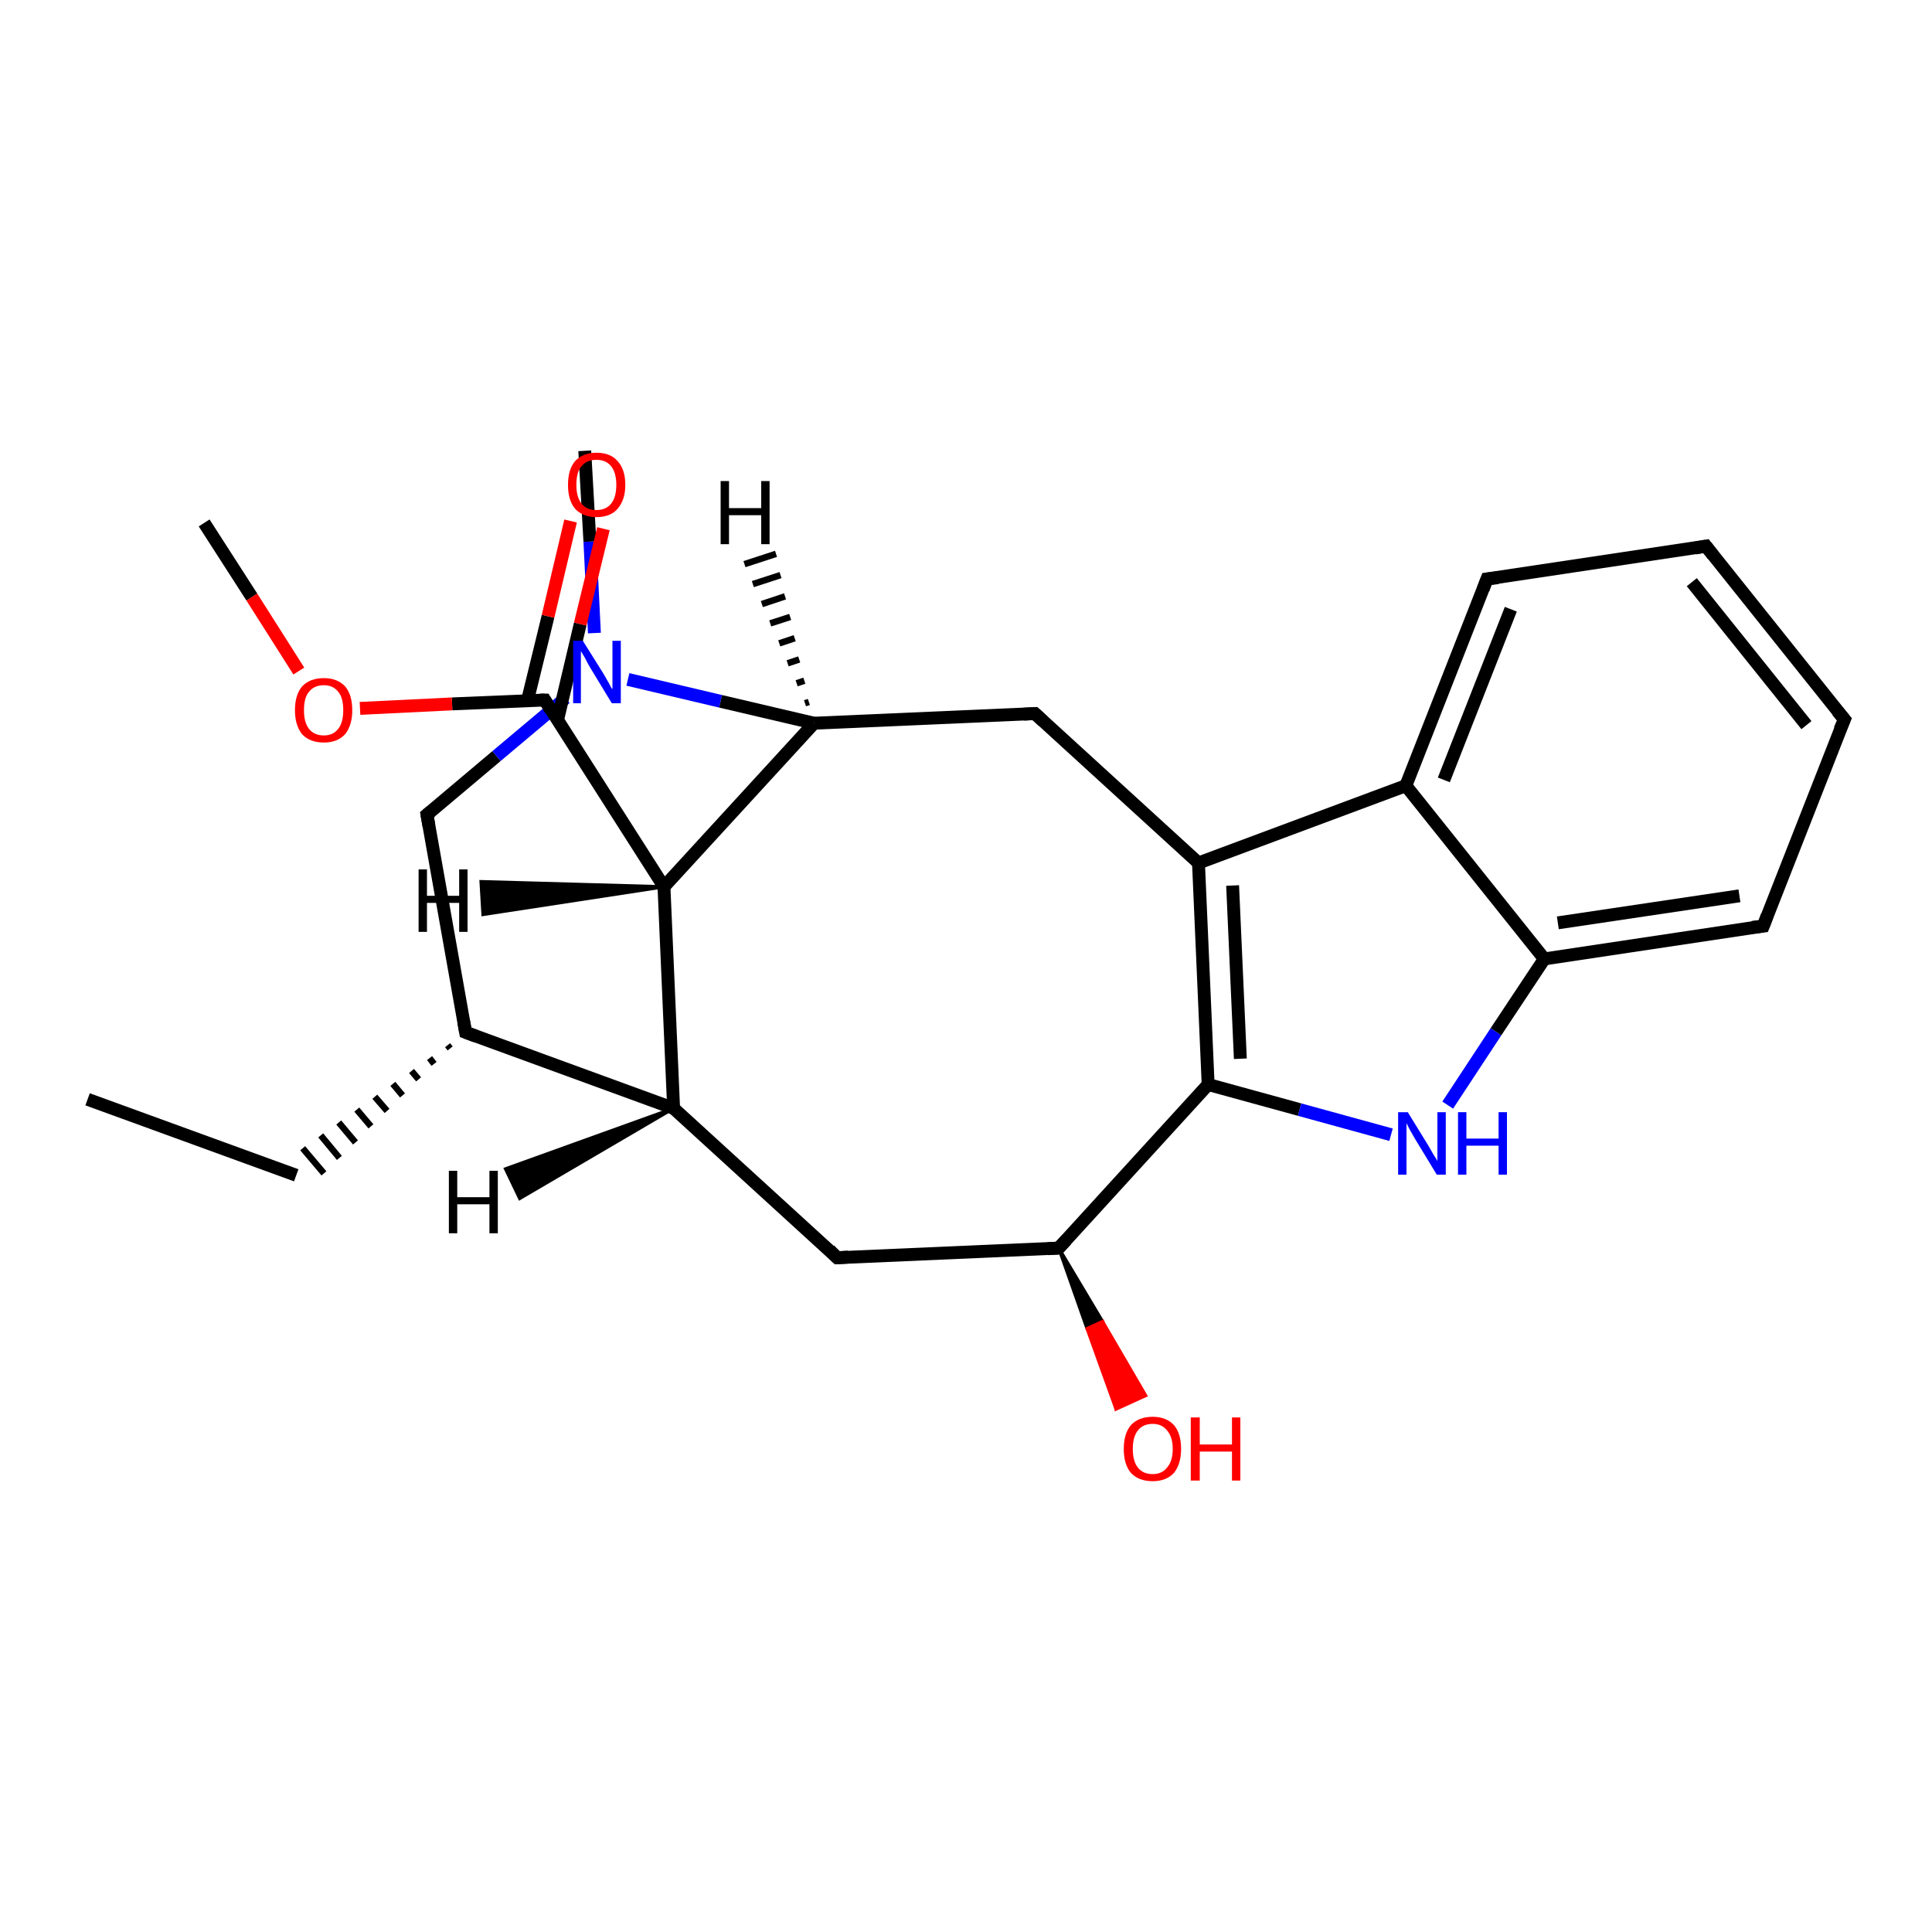 <?xml version='1.0' encoding='iso-8859-1'?>
<svg version='1.1' baseProfile='full'
              xmlns='http://www.w3.org/2000/svg'
                      xmlns:rdkit='http://www.rdkit.org/xml'
                      xmlns:xlink='http://www.w3.org/1999/xlink'
                  xml:space='preserve'
width='300px' height='300px' viewBox='0 0 300 300'>
<!-- END OF HEADER -->
<rect style='opacity:1.0;fill:#FFFFFF;stroke:none' width='300.0' height='300.0' x='0.0' y='0.0'> </rect>
<path class='bond-0 atom-0 atom-1' d='M 13.6,170.7 L 46.0,182.5' style='fill:none;fill-rule:evenodd;stroke:#000000;stroke-width:2.0px;stroke-linecap:butt;stroke-linejoin:miter;stroke-opacity:1' />
<path class='bond-1 atom-2 atom-1' d='M 69.5,162.3 L 69.9,162.8' style='fill:none;fill-rule:evenodd;stroke:#000000;stroke-width:1.0px;stroke-linecap:butt;stroke-linejoin:miter;stroke-opacity:1' />
<path class='bond-1 atom-2 atom-1' d='M 66.7,164.3 L 67.4,165.2' style='fill:none;fill-rule:evenodd;stroke:#000000;stroke-width:1.0px;stroke-linecap:butt;stroke-linejoin:miter;stroke-opacity:1' />
<path class='bond-1 atom-2 atom-1' d='M 63.9,166.3 L 65.0,167.6' style='fill:none;fill-rule:evenodd;stroke:#000000;stroke-width:1.0px;stroke-linecap:butt;stroke-linejoin:miter;stroke-opacity:1' />
<path class='bond-1 atom-2 atom-1' d='M 61.0,168.3 L 62.5,170.1' style='fill:none;fill-rule:evenodd;stroke:#000000;stroke-width:1.0px;stroke-linecap:butt;stroke-linejoin:miter;stroke-opacity:1' />
<path class='bond-1 atom-2 atom-1' d='M 58.2,170.3 L 60.1,172.5' style='fill:none;fill-rule:evenodd;stroke:#000000;stroke-width:1.0px;stroke-linecap:butt;stroke-linejoin:miter;stroke-opacity:1' />
<path class='bond-1 atom-2 atom-1' d='M 55.4,172.3 L 57.6,174.9' style='fill:none;fill-rule:evenodd;stroke:#000000;stroke-width:1.0px;stroke-linecap:butt;stroke-linejoin:miter;stroke-opacity:1' />
<path class='bond-1 atom-2 atom-1' d='M 52.6,174.3 L 55.2,177.4' style='fill:none;fill-rule:evenodd;stroke:#000000;stroke-width:1.0px;stroke-linecap:butt;stroke-linejoin:miter;stroke-opacity:1' />
<path class='bond-1 atom-2 atom-1' d='M 49.8,176.3 L 52.7,179.8' style='fill:none;fill-rule:evenodd;stroke:#000000;stroke-width:1.0px;stroke-linecap:butt;stroke-linejoin:miter;stroke-opacity:1' />
<path class='bond-1 atom-2 atom-1' d='M 47.0,178.3 L 50.3,182.2' style='fill:none;fill-rule:evenodd;stroke:#000000;stroke-width:1.0px;stroke-linecap:butt;stroke-linejoin:miter;stroke-opacity:1' />
<path class='bond-2 atom-2 atom-3' d='M 72.3,160.3 L 66.3,126.5' style='fill:none;fill-rule:evenodd;stroke:#000000;stroke-width:2.0px;stroke-linecap:butt;stroke-linejoin:miter;stroke-opacity:1' />
<path class='bond-3 atom-3 atom-4' d='M 66.3,126.5 L 77.1,117.4' style='fill:none;fill-rule:evenodd;stroke:#000000;stroke-width:2.0px;stroke-linecap:butt;stroke-linejoin:miter;stroke-opacity:1' />
<path class='bond-3 atom-3 atom-4' d='M 77.1,117.4 L 87.8,108.4' style='fill:none;fill-rule:evenodd;stroke:#0000FF;stroke-width:2.0px;stroke-linecap:butt;stroke-linejoin:miter;stroke-opacity:1' />
<path class='bond-4 atom-4 atom-5' d='M 92.3,98.3 L 91.6,84.1' style='fill:none;fill-rule:evenodd;stroke:#0000FF;stroke-width:2.0px;stroke-linecap:butt;stroke-linejoin:miter;stroke-opacity:1' />
<path class='bond-4 atom-4 atom-5' d='M 91.6,84.1 L 90.8,70.0' style='fill:none;fill-rule:evenodd;stroke:#000000;stroke-width:2.0px;stroke-linecap:butt;stroke-linejoin:miter;stroke-opacity:1' />
<path class='bond-5 atom-4 atom-6' d='M 97.5,105.5 L 111.9,108.9' style='fill:none;fill-rule:evenodd;stroke:#0000FF;stroke-width:2.0px;stroke-linecap:butt;stroke-linejoin:miter;stroke-opacity:1' />
<path class='bond-5 atom-4 atom-6' d='M 111.9,108.9 L 126.4,112.3' style='fill:none;fill-rule:evenodd;stroke:#000000;stroke-width:2.0px;stroke-linecap:butt;stroke-linejoin:miter;stroke-opacity:1' />
<path class='bond-6 atom-6 atom-7' d='M 126.4,112.3 L 160.7,110.8' style='fill:none;fill-rule:evenodd;stroke:#000000;stroke-width:2.0px;stroke-linecap:butt;stroke-linejoin:miter;stroke-opacity:1' />
<path class='bond-7 atom-7 atom-8' d='M 160.7,110.8 L 186.1,134.0' style='fill:none;fill-rule:evenodd;stroke:#000000;stroke-width:2.0px;stroke-linecap:butt;stroke-linejoin:miter;stroke-opacity:1' />
<path class='bond-8 atom-8 atom-9' d='M 186.1,134.0 L 187.6,168.4' style='fill:none;fill-rule:evenodd;stroke:#000000;stroke-width:2.0px;stroke-linecap:butt;stroke-linejoin:miter;stroke-opacity:1' />
<path class='bond-8 atom-8 atom-9' d='M 191.4,137.5 L 192.6,164.4' style='fill:none;fill-rule:evenodd;stroke:#000000;stroke-width:2.0px;stroke-linecap:butt;stroke-linejoin:miter;stroke-opacity:1' />
<path class='bond-9 atom-9 atom-10' d='M 187.6,168.4 L 201.8,172.3' style='fill:none;fill-rule:evenodd;stroke:#000000;stroke-width:2.0px;stroke-linecap:butt;stroke-linejoin:miter;stroke-opacity:1' />
<path class='bond-9 atom-9 atom-10' d='M 201.8,172.3 L 216.0,176.2' style='fill:none;fill-rule:evenodd;stroke:#0000FF;stroke-width:2.0px;stroke-linecap:butt;stroke-linejoin:miter;stroke-opacity:1' />
<path class='bond-10 atom-10 atom-11' d='M 224.8,171.6 L 232.3,160.2' style='fill:none;fill-rule:evenodd;stroke:#0000FF;stroke-width:2.0px;stroke-linecap:butt;stroke-linejoin:miter;stroke-opacity:1' />
<path class='bond-10 atom-10 atom-11' d='M 232.3,160.2 L 239.8,148.9' style='fill:none;fill-rule:evenodd;stroke:#000000;stroke-width:2.0px;stroke-linecap:butt;stroke-linejoin:miter;stroke-opacity:1' />
<path class='bond-11 atom-11 atom-12' d='M 239.8,148.9 L 273.8,143.8' style='fill:none;fill-rule:evenodd;stroke:#000000;stroke-width:2.0px;stroke-linecap:butt;stroke-linejoin:miter;stroke-opacity:1' />
<path class='bond-11 atom-11 atom-12' d='M 241.9,143.3 L 270.1,139.1' style='fill:none;fill-rule:evenodd;stroke:#000000;stroke-width:2.0px;stroke-linecap:butt;stroke-linejoin:miter;stroke-opacity:1' />
<path class='bond-12 atom-12 atom-13' d='M 273.8,143.8 L 286.4,111.7' style='fill:none;fill-rule:evenodd;stroke:#000000;stroke-width:2.0px;stroke-linecap:butt;stroke-linejoin:miter;stroke-opacity:1' />
<path class='bond-13 atom-13 atom-14' d='M 286.4,111.7 L 264.9,84.8' style='fill:none;fill-rule:evenodd;stroke:#000000;stroke-width:2.0px;stroke-linecap:butt;stroke-linejoin:miter;stroke-opacity:1' />
<path class='bond-13 atom-13 atom-14' d='M 280.5,112.6 L 262.7,90.4' style='fill:none;fill-rule:evenodd;stroke:#000000;stroke-width:2.0px;stroke-linecap:butt;stroke-linejoin:miter;stroke-opacity:1' />
<path class='bond-14 atom-14 atom-15' d='M 264.9,84.8 L 230.9,89.9' style='fill:none;fill-rule:evenodd;stroke:#000000;stroke-width:2.0px;stroke-linecap:butt;stroke-linejoin:miter;stroke-opacity:1' />
<path class='bond-15 atom-15 atom-16' d='M 230.9,89.9 L 218.3,122.0' style='fill:none;fill-rule:evenodd;stroke:#000000;stroke-width:2.0px;stroke-linecap:butt;stroke-linejoin:miter;stroke-opacity:1' />
<path class='bond-15 atom-15 atom-16' d='M 234.6,94.6 L 224.2,121.1' style='fill:none;fill-rule:evenodd;stroke:#000000;stroke-width:2.0px;stroke-linecap:butt;stroke-linejoin:miter;stroke-opacity:1' />
<path class='bond-16 atom-9 atom-17' d='M 187.6,168.4 L 164.4,193.8' style='fill:none;fill-rule:evenodd;stroke:#000000;stroke-width:2.0px;stroke-linecap:butt;stroke-linejoin:miter;stroke-opacity:1' />
<path class='bond-17 atom-17 atom-18' d='M 164.4,193.8 L 171.2,205.2 L 168.8,206.3 Z' style='fill:#000000;fill-rule:evenodd;fill-opacity:1;stroke:#000000;stroke-width:0.5px;stroke-linecap:butt;stroke-linejoin:miter;stroke-opacity:1;' />
<path class='bond-17 atom-17 atom-18' d='M 171.2,205.2 L 173.3,218.8 L 177.9,216.7 Z' style='fill:#FF0000;fill-rule:evenodd;fill-opacity:1;stroke:#FF0000;stroke-width:0.5px;stroke-linecap:butt;stroke-linejoin:miter;stroke-opacity:1;' />
<path class='bond-17 atom-17 atom-18' d='M 171.2,205.2 L 168.8,206.3 L 173.3,218.8 Z' style='fill:#FF0000;fill-rule:evenodd;fill-opacity:1;stroke:#FF0000;stroke-width:0.5px;stroke-linecap:butt;stroke-linejoin:miter;stroke-opacity:1;' />
<path class='bond-18 atom-17 atom-19' d='M 164.4,193.8 L 130.0,195.3' style='fill:none;fill-rule:evenodd;stroke:#000000;stroke-width:2.0px;stroke-linecap:butt;stroke-linejoin:miter;stroke-opacity:1' />
<path class='bond-19 atom-19 atom-20' d='M 130.0,195.3 L 104.6,172.1' style='fill:none;fill-rule:evenodd;stroke:#000000;stroke-width:2.0px;stroke-linecap:butt;stroke-linejoin:miter;stroke-opacity:1' />
<path class='bond-20 atom-20 atom-21' d='M 104.6,172.1 L 103.1,137.7' style='fill:none;fill-rule:evenodd;stroke:#000000;stroke-width:2.0px;stroke-linecap:butt;stroke-linejoin:miter;stroke-opacity:1' />
<path class='bond-21 atom-21 atom-22' d='M 103.1,137.7 L 84.6,108.7' style='fill:none;fill-rule:evenodd;stroke:#000000;stroke-width:2.0px;stroke-linecap:butt;stroke-linejoin:miter;stroke-opacity:1' />
<path class='bond-22 atom-22 atom-23' d='M 86.6,111.7 L 90.1,96.9' style='fill:none;fill-rule:evenodd;stroke:#000000;stroke-width:2.0px;stroke-linecap:butt;stroke-linejoin:miter;stroke-opacity:1' />
<path class='bond-22 atom-22 atom-23' d='M 90.1,96.9 L 93.7,82.1' style='fill:none;fill-rule:evenodd;stroke:#FF0000;stroke-width:2.0px;stroke-linecap:butt;stroke-linejoin:miter;stroke-opacity:1' />
<path class='bond-22 atom-22 atom-23' d='M 81.9,108.8 L 85.1,95.7' style='fill:none;fill-rule:evenodd;stroke:#000000;stroke-width:2.0px;stroke-linecap:butt;stroke-linejoin:miter;stroke-opacity:1' />
<path class='bond-22 atom-22 atom-23' d='M 85.1,95.7 L 88.6,80.9' style='fill:none;fill-rule:evenodd;stroke:#FF0000;stroke-width:2.0px;stroke-linecap:butt;stroke-linejoin:miter;stroke-opacity:1' />
<path class='bond-23 atom-22 atom-24' d='M 84.6,108.7 L 70.2,109.3' style='fill:none;fill-rule:evenodd;stroke:#000000;stroke-width:2.0px;stroke-linecap:butt;stroke-linejoin:miter;stroke-opacity:1' />
<path class='bond-23 atom-22 atom-24' d='M 70.2,109.3 L 55.9,110.0' style='fill:none;fill-rule:evenodd;stroke:#FF0000;stroke-width:2.0px;stroke-linecap:butt;stroke-linejoin:miter;stroke-opacity:1' />
<path class='bond-24 atom-24 atom-25' d='M 46.4,104.2 L 39.1,92.7' style='fill:none;fill-rule:evenodd;stroke:#FF0000;stroke-width:2.0px;stroke-linecap:butt;stroke-linejoin:miter;stroke-opacity:1' />
<path class='bond-24 atom-24 atom-25' d='M 39.1,92.7 L 31.7,81.2' style='fill:none;fill-rule:evenodd;stroke:#000000;stroke-width:2.0px;stroke-linecap:butt;stroke-linejoin:miter;stroke-opacity:1' />
<path class='bond-25 atom-20 atom-2' d='M 104.6,172.1 L 72.3,160.3' style='fill:none;fill-rule:evenodd;stroke:#000000;stroke-width:2.0px;stroke-linecap:butt;stroke-linejoin:miter;stroke-opacity:1' />
<path class='bond-26 atom-21 atom-6' d='M 103.1,137.7 L 126.4,112.3' style='fill:none;fill-rule:evenodd;stroke:#000000;stroke-width:2.0px;stroke-linecap:butt;stroke-linejoin:miter;stroke-opacity:1' />
<path class='bond-27 atom-16 atom-8' d='M 218.3,122.0 L 186.1,134.0' style='fill:none;fill-rule:evenodd;stroke:#000000;stroke-width:2.0px;stroke-linecap:butt;stroke-linejoin:miter;stroke-opacity:1' />
<path class='bond-28 atom-16 atom-11' d='M 218.3,122.0 L 239.8,148.9' style='fill:none;fill-rule:evenodd;stroke:#000000;stroke-width:2.0px;stroke-linecap:butt;stroke-linejoin:miter;stroke-opacity:1' />
<path class='bond-29 atom-6 atom-26' d='M 125.0,109.2 L 125.6,109.0' style='fill:none;fill-rule:evenodd;stroke:#000000;stroke-width:1.0px;stroke-linecap:butt;stroke-linejoin:miter;stroke-opacity:1' />
<path class='bond-29 atom-6 atom-26' d='M 123.7,106.1 L 124.9,105.7' style='fill:none;fill-rule:evenodd;stroke:#000000;stroke-width:1.0px;stroke-linecap:butt;stroke-linejoin:miter;stroke-opacity:1' />
<path class='bond-29 atom-6 atom-26' d='M 122.3,103.0 L 124.1,102.4' style='fill:none;fill-rule:evenodd;stroke:#000000;stroke-width:1.0px;stroke-linecap:butt;stroke-linejoin:miter;stroke-opacity:1' />
<path class='bond-29 atom-6 atom-26' d='M 121.0,99.9 L 123.4,99.1' style='fill:none;fill-rule:evenodd;stroke:#000000;stroke-width:1.0px;stroke-linecap:butt;stroke-linejoin:miter;stroke-opacity:1' />
<path class='bond-29 atom-6 atom-26' d='M 119.6,96.8 L 122.7,95.8' style='fill:none;fill-rule:evenodd;stroke:#000000;stroke-width:1.0px;stroke-linecap:butt;stroke-linejoin:miter;stroke-opacity:1' />
<path class='bond-29 atom-6 atom-26' d='M 118.3,93.8 L 121.9,92.6' style='fill:none;fill-rule:evenodd;stroke:#000000;stroke-width:1.0px;stroke-linecap:butt;stroke-linejoin:miter;stroke-opacity:1' />
<path class='bond-29 atom-6 atom-26' d='M 116.9,90.7 L 121.2,89.3' style='fill:none;fill-rule:evenodd;stroke:#000000;stroke-width:1.0px;stroke-linecap:butt;stroke-linejoin:miter;stroke-opacity:1' />
<path class='bond-29 atom-6 atom-26' d='M 115.6,87.6 L 120.5,86.0' style='fill:none;fill-rule:evenodd;stroke:#000000;stroke-width:1.0px;stroke-linecap:butt;stroke-linejoin:miter;stroke-opacity:1' />
<path class='bond-30 atom-20 atom-27' d='M 104.6,172.1 L 80.7,186.1 L 78.5,181.5 Z' style='fill:#000000;fill-rule:evenodd;fill-opacity:1;stroke:#000000;stroke-width:0.5px;stroke-linecap:butt;stroke-linejoin:miter;stroke-opacity:1;' />
<path class='bond-31 atom-21 atom-28' d='M 103.1,137.7 L 75.0,142.0 L 74.7,136.9 Z' style='fill:#000000;fill-rule:evenodd;fill-opacity:1;stroke:#000000;stroke-width:0.5px;stroke-linecap:butt;stroke-linejoin:miter;stroke-opacity:1;' />
<path d='M 72.0,158.6 L 72.3,160.3 L 73.9,160.9' style='fill:none;stroke:#000000;stroke-width:2.0px;stroke-linecap:butt;stroke-linejoin:miter;stroke-opacity:1;' />
<path d='M 66.6,128.2 L 66.3,126.5 L 66.9,126.0' style='fill:none;stroke:#000000;stroke-width:2.0px;stroke-linecap:butt;stroke-linejoin:miter;stroke-opacity:1;' />
<path d='M 159.0,110.9 L 160.7,110.8 L 162.0,112.0' style='fill:none;stroke:#000000;stroke-width:2.0px;stroke-linecap:butt;stroke-linejoin:miter;stroke-opacity:1;' />
<path d='M 272.1,144.0 L 273.8,143.8 L 274.4,142.2' style='fill:none;stroke:#000000;stroke-width:2.0px;stroke-linecap:butt;stroke-linejoin:miter;stroke-opacity:1;' />
<path d='M 285.7,113.3 L 286.4,111.7 L 285.3,110.4' style='fill:none;stroke:#000000;stroke-width:2.0px;stroke-linecap:butt;stroke-linejoin:miter;stroke-opacity:1;' />
<path d='M 266.0,86.2 L 264.9,84.8 L 263.2,85.1' style='fill:none;stroke:#000000;stroke-width:2.0px;stroke-linecap:butt;stroke-linejoin:miter;stroke-opacity:1;' />
<path d='M 232.6,89.7 L 230.9,89.9 L 230.3,91.5' style='fill:none;stroke:#000000;stroke-width:2.0px;stroke-linecap:butt;stroke-linejoin:miter;stroke-opacity:1;' />
<path d='M 165.6,192.5 L 164.4,193.8 L 162.7,193.9' style='fill:none;stroke:#000000;stroke-width:2.0px;stroke-linecap:butt;stroke-linejoin:miter;stroke-opacity:1;' />
<path d='M 131.7,195.2 L 130.0,195.3 L 128.8,194.1' style='fill:none;stroke:#000000;stroke-width:2.0px;stroke-linecap:butt;stroke-linejoin:miter;stroke-opacity:1;' />
<path d='M 85.5,110.2 L 84.6,108.7 L 83.9,108.7' style='fill:none;stroke:#000000;stroke-width:2.0px;stroke-linecap:butt;stroke-linejoin:miter;stroke-opacity:1;' />
<path class='atom-4' d='M 90.5 99.5
L 93.7 104.6
Q 94.0 105.1, 94.5 106.0
Q 95.0 107.0, 95.1 107.0
L 95.1 99.5
L 96.4 99.5
L 96.4 109.2
L 95.0 109.2
L 91.6 103.6
Q 91.2 102.9, 90.8 102.1
Q 90.4 101.4, 90.2 101.1
L 90.2 109.2
L 89.0 109.2
L 89.0 99.5
L 90.5 99.5
' fill='#0000FF'/>
<path class='atom-10' d='M 218.6 172.7
L 221.8 177.9
Q 222.1 178.4, 222.6 179.3
Q 223.2 180.2, 223.2 180.3
L 223.2 172.7
L 224.5 172.7
L 224.5 182.4
L 223.1 182.4
L 219.7 176.8
Q 219.3 176.1, 218.9 175.4
Q 218.5 174.6, 218.4 174.4
L 218.4 182.4
L 217.1 182.4
L 217.1 172.7
L 218.6 172.7
' fill='#0000FF'/>
<path class='atom-10' d='M 226.4 172.7
L 227.7 172.7
L 227.7 176.8
L 232.7 176.8
L 232.7 172.7
L 234.0 172.7
L 234.0 182.4
L 232.7 182.4
L 232.7 177.9
L 227.7 177.9
L 227.7 182.4
L 226.4 182.4
L 226.4 172.7
' fill='#0000FF'/>
<path class='atom-18' d='M 174.5 225.0
Q 174.5 222.6, 175.6 221.3
Q 176.8 220.0, 179.0 220.0
Q 181.1 220.0, 182.3 221.3
Q 183.4 222.6, 183.4 225.0
Q 183.4 227.3, 182.3 228.7
Q 181.1 230.0, 179.0 230.0
Q 176.8 230.0, 175.6 228.7
Q 174.5 227.4, 174.5 225.0
M 179.0 228.9
Q 180.4 228.9, 181.2 227.9
Q 182.1 226.9, 182.1 225.0
Q 182.1 223.1, 181.2 222.1
Q 180.4 221.1, 179.0 221.1
Q 177.5 221.1, 176.7 222.1
Q 175.9 223.1, 175.9 225.0
Q 175.9 226.9, 176.7 227.9
Q 177.5 228.9, 179.0 228.9
' fill='#FF0000'/>
<path class='atom-18' d='M 184.9 220.1
L 186.3 220.1
L 186.3 224.3
L 191.3 224.3
L 191.3 220.1
L 192.6 220.1
L 192.6 229.9
L 191.3 229.9
L 191.3 225.4
L 186.3 225.4
L 186.3 229.9
L 184.9 229.9
L 184.9 220.1
' fill='#FF0000'/>
<path class='atom-23' d='M 88.2 75.3
Q 88.2 72.9, 89.3 71.6
Q 90.5 70.3, 92.6 70.3
Q 94.8 70.3, 95.9 71.6
Q 97.1 72.9, 97.1 75.3
Q 97.1 77.6, 95.9 79.0
Q 94.8 80.3, 92.6 80.3
Q 90.5 80.3, 89.3 79.0
Q 88.2 77.7, 88.2 75.3
M 92.6 79.2
Q 94.1 79.2, 94.9 78.2
Q 95.7 77.2, 95.7 75.3
Q 95.7 73.4, 94.9 72.4
Q 94.1 71.4, 92.6 71.4
Q 91.1 71.4, 90.3 72.4
Q 89.5 73.3, 89.5 75.3
Q 89.5 77.2, 90.3 78.2
Q 91.1 79.2, 92.6 79.2
' fill='#FF0000'/>
<path class='atom-24' d='M 45.8 110.3
Q 45.8 107.9, 46.9 106.6
Q 48.1 105.3, 50.3 105.3
Q 52.4 105.3, 53.6 106.6
Q 54.7 107.9, 54.7 110.3
Q 54.7 112.6, 53.6 114.0
Q 52.4 115.3, 50.3 115.3
Q 48.1 115.3, 46.9 114.0
Q 45.8 112.6, 45.8 110.3
M 50.3 114.2
Q 51.7 114.2, 52.5 113.2
Q 53.3 112.2, 53.3 110.3
Q 53.3 108.3, 52.5 107.4
Q 51.7 106.4, 50.3 106.4
Q 48.8 106.4, 48.0 107.4
Q 47.2 108.3, 47.2 110.3
Q 47.2 112.2, 48.0 113.2
Q 48.8 114.2, 50.3 114.2
' fill='#FF0000'/>
<path class='atom-26' d='M 111.9 74.7
L 113.2 74.7
L 113.2 78.9
L 118.2 78.9
L 118.2 74.7
L 119.5 74.7
L 119.5 84.5
L 118.2 84.5
L 118.2 80.0
L 113.2 80.0
L 113.2 84.5
L 111.9 84.5
L 111.9 74.7
' fill='#000000'/>
<path class='atom-27' d='M 69.7 181.8
L 71.0 181.8
L 71.0 185.9
L 76.0 185.9
L 76.0 181.8
L 77.3 181.8
L 77.3 191.5
L 76.0 191.5
L 76.0 187.0
L 71.0 187.0
L 71.0 191.5
L 69.7 191.5
L 69.7 181.8
' fill='#000000'/>
<path class='atom-28' d='M 65.0 135.0
L 66.3 135.0
L 66.3 139.1
L 71.3 139.1
L 71.3 135.0
L 72.6 135.0
L 72.6 144.7
L 71.3 144.7
L 71.3 140.2
L 66.3 140.2
L 66.3 144.7
L 65.0 144.7
L 65.0 135.0
' fill='#000000'/>
</svg>
